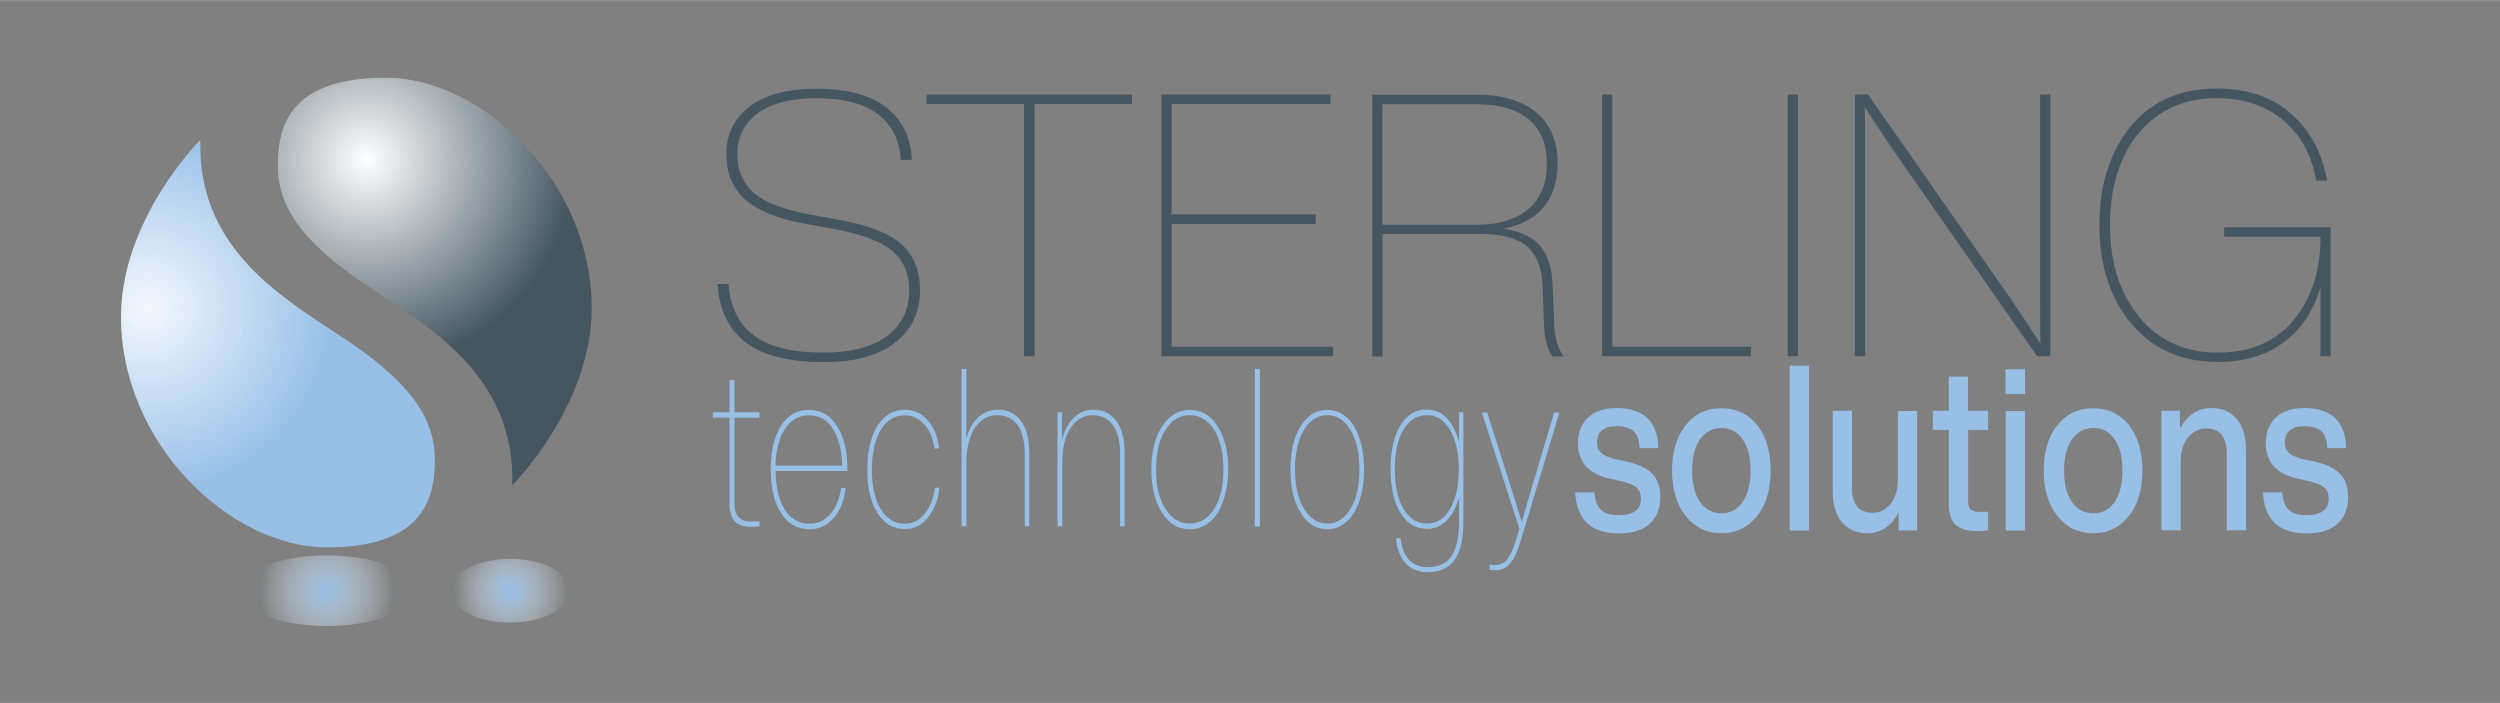<svg version="1.2" xmlns="http://www.w3.org/2000/svg" viewBox="0 0 1366 384" width="1458" height="410">
	<rect x="0" y="0" width="1366" height="384" fill="#808080" stroke="none"/>
	<defs>
		<radialGradient id="g1" cx="0" cy="0" r="1" gradientUnits="userSpaceOnUse" gradientTransform="matrix(99.927,0,0,99.927,80.905,168.568)">
			<stop offset="0" stop-color="#f4f8fd"/>
			<stop offset="1" stop-color="#98c0e7"/>
		</radialGradient>
		<radialGradient id="g2" cx="0" cy="0" r="1" gradientUnits="userSpaceOnUse" gradientTransform="matrix(-104.184,-44.193,44.193,-104.184,200.26,87.107)">
			<stop offset="0" stop-color="#ffffff"/>
			<stop offset="1" stop-color="#455661"/>
		</radialGradient>
		<radialGradient id="g3" cx="0" cy="0" r="1" gradientUnits="userSpaceOnUse" gradientTransform="matrix(36.41,0,0,36.41,178.48,322.715)">
			<stop offset="0" stop-color="#98c0e7" stop-opacity="1"/>
			<stop offset="1" stop-color="#f4f8fd" stop-opacity="0"/>
		</radialGradient>
		<radialGradient id="g4" cx="0" cy="0" r="1" gradientUnits="userSpaceOnUse" gradientTransform="matrix(30.864,0,0,30.864,278.787,322.679)">
			<stop offset="0" stop-color="#98c0e7" stop-opacity="1"/>
			<stop offset="1" stop-color="#f4f8fd" stop-opacity="0"/>
		</radialGradient>
	</defs>
	<style>
		.s0 { fill: #98bfe6 } 
		.s1 { fill: url(#g1) } 
		.s2 { fill: url(#g2) } 
		.s3 { fill: url(#g3) } 
		.s4 { fill: url(#g4) } 
		.s5 { fill: #455661 } 
		.s6 { fill: #98c0e7 } 
	</style>
	<g>
		<g>
			<g>
				<path class="s0" d="m415 225.3v2.9h-13.7v46.8c0 6.6 3 9.9 8.9 9.9 0.7 0 2.3-0.1 4.8-0.2v2.9c-2.7 0.2-4.3 0.2-5 0.2q-11.4 0-11.4-12.6v-47.1h-9.1v-2.9h9.1v-17.6h2.7v17.6h13.7z"/>
				<path class="s0" d="m463 256.2v1.1h-39.2c0.1 8.9 1.8 16 5 21.1 3.2 5.1 7.8 7.7 13.6 7.7 4.5 0 8.3-1.8 11.3-5.3 3.1-3.5 5-8.3 5.9-14.3h2.5c-0.8 6.8-3 12.3-6.5 16.4-3.6 4.1-7.9 6.2-13.2 6.2-6.7 0-12-3-15.7-8.9-3.7-6-5.6-13.8-5.6-23.7 0-9.7 1.8-17.5 5.5-23.7 3.7-6 8.8-8.9 15.4-8.9 6.7 0 11.8 3 15.5 9.1 3.7 5.9 5.5 13.6 5.5 23.2zm-21-29.3c-5.5 0-9.8 2.4-13 7.3-3.2 4.9-5 11.6-5.3 20.1h36.5c-0.2-8.4-2-15-5.1-20-3.1-5-7.5-7.4-13.1-7.4z"/>
				<path class="s0" d="m494.4 289c-6.3 0-11.3-2.9-15-8.8-3.7-5.9-5.5-13.8-5.5-23.8 0-10 1.9-17.9 5.6-23.9 3.7-5.8 8.7-8.7 14.9-8.7 5 0 9.2 2 12.6 5.9 3.4 3.9 5.4 9 6.1 15.3h-2.5c-0.7-5.4-2.6-9.8-5.5-13.1-2.9-3.3-6.5-5-10.7-5-5.5 0-9.9 2.6-13.1 7.9-3.2 5.3-4.9 12.5-4.9 21.7 0 9.2 1.6 16.4 4.9 21.7 3.2 5.3 7.6 7.9 13.1 7.9 4.4 0 8-1.9 11-5.6q4.5-5.7 5.4-14.1h2.5c-0.7 6.5-2.7 11.9-6.2 16.2-3.4 4.3-7.6 6.4-12.7 6.4z"/>
				<path class="s0" d="m545.2 223.8c5.5 0 9.7 2.1 12.7 6.2q4.5 6.15 4.5 17.7v39.8h-2.5v-39.5c0-6.9-1.3-12.2-3.9-15.8-2.6-3.6-6.3-5.4-11.2-5.4-4.9 0-8.8 2.3-12 6.8-3.1 4.5-4.7 11-4.8 19.4v34.5h-2.6v-86h2.6v38.3c1.2-5 3.4-8.9 6.4-11.8 3.1-2.7 6.7-4.2 10.8-4.2z"/>
				<path class="s0" d="m597.3 223.8c5.5 0 9.7 2.1 12.7 6.2q4.5 6.15 4.5 17.7v39.8h-2.5v-39.5c0-6.9-1.3-12.2-3.9-15.8q-3.9-5.4-11.1-5.4c-4.8 0-8.8 2.3-11.9 6.8-3.1 4.5-4.7 11-4.7 19.4v34.5h-2.6v-62.3h2.5v15c1.3-5.1 3.5-9.2 6.5-12.1 2.8-2.8 6.4-4.3 10.5-4.3z"/>
				<path class="s0" d="m665.4 280c-3.8 6-8.9 9.1-15.3 9.1-6.4 0-11.4-3-15.2-9.1-3.8-6-5.8-13.9-5.8-23.5 0-9.7 1.9-17.5 5.8-23.5 3.8-6 8.9-9.1 15.2-9.1 6.4 0 11.5 3 15.3 9.1 3.8 6.1 5.7 14 5.7 23.5-0.1 9.5-2 17.4-5.7 23.5zm-28.7-2.2c3.4 5.5 7.9 8.2 13.4 8.2 5.5 0 10-2.7 13.4-8.2 3.4-5.4 5-12.5 5-21.4 0-8.9-1.7-16-5-21.4-3.4-5.5-7.9-8.2-13.4-8.2-5.5 0-10 2.7-13.4 8.2-3.4 5.4-5 12.5-5 21.4-0.1 8.9 1.6 16 5 21.4z"/>
				<path class="s0" d="m688.4 287.6h-2.8v-86h2.8z"/>
				<path class="s0" d="m739.9 280c-3.7 6-8.6 9.1-14.7 9.1-6.1 0-11-3-14.6-9.1-3.7-6-5.5-13.9-5.5-23.5 0-9.7 1.8-17.5 5.5-23.5 3.6-6 8.5-9.1 14.6-9.1 6.1 0 11 3 14.7 9.1 3.6 6.1 5.4 14 5.4 23.5 0.1 9.5-1.8 17.4-5.4 23.5zm-27.5-2.2c3.3 5.5 7.6 8.2 12.8 8.2 5.3 0 9.6-2.7 12.8-8.2 3.2-5.4 4.8-12.5 4.8-21.4 0-8.9-1.6-16-4.8-21.4-3.3-5.5-7.6-8.2-12.8-8.2-5.3 0-9.6 2.7-12.8 8.2-3.2 5.4-4.8 12.5-4.8 21.4 0 8.9 1.6 16 4.8 21.4z"/>
				<path class="s0" d="m797.2 241.3v-16.1h2.4v59.9q0 13.95-4.8 20.7c-3.2 4.5-8.1 6.8-14.7 6.8-5.1 0-9.2-1.7-12.1-4.9-3-3.3-4.7-7.8-5.2-13.6h2.5c0.5 5 2 8.9 4.5 11.6 2.5 2.7 6 4.1 10.4 4.1q8.85 0 12.9-6c2.7-4 4.1-10.2 4.1-18.7v-13.3c-1.5 5.4-3.8 9.6-6.8 12.6q-4.5 4.5-10.8 4.5c-6.1 0-11-3-14.6-9.1-3.5-5.9-5.2-13.7-5.2-23.5 0-9.8 1.7-17.7 5.2-23.7 3.6-6 8.4-8.9 14.6-8.9 4.2 0 7.9 1.5 10.9 4.6 2.9 3.2 5.2 7.5 6.7 13zm-17.5 44.7c5.3 0 9.6-2.7 12.7-8.2 3.1-5.4 4.7-12.5 4.7-21.4 0-8.9-1.6-16-4.7-21.4-3.2-5.5-7.4-8.2-12.7-8.2-5.5 0-9.8 2.7-12.9 8-3.1 5.4-4.7 12.5-4.7 21.6 0 8.9 1.6 16 4.7 21.4 3.3 5.5 7.5 8.2 12.9 8.2z"/>
				<path class="s0" d="m838.6 260.9l10.6-35.6h2.9l-21.2 70.1c-1.6 5.6-3.4 9.6-5.6 12.2-2.1 2.6-4.8 3.9-7.9 3.9-1.8 0-3 0-3.5-0.1v-2.9c0.6 0.1 1.8 0.1 3.5 0.1 2.6 0 4.7-1.1 6.4-3.4 1.7-2.3 3.3-5.8 4.7-10.5 0.3-1.1 0.8-3.1 1.7-5.8l-20.5-63.6h2.9l11.3 35.5c5 16 7.5 24.1 7.6 24.4 0.7-2.8 3.1-10.9 7.1-24.3z"/>
			</g>
			<g>
				<g>
					<path class="s1" d="m109.5 76.3c0 0-43.4 43.3-43.4 96.8 0 69.1 59.7 125.9 112.5 125.9 52.8 0 59-26.8 59-47.7 0-20.9-10.7-40.6-49.2-66.2-33.5-22.3-80.7-48.9-78.9-108.8z"/>
					<path class="s2" d="m279.9 265.1c0 0 43.4-43.3 43.4-96.8 0-69.1-59.7-125.9-112.5-125.9-27.9 0-42.8 7.5-50.6 17.6-7 9.1-8.4 20.2-8.4 30.1 0 21 10.7 40.6 49.2 66.2 33.5 22.3 80.7 48.9 78.9 108.8z"/>
				</g>
				<path fill-rule="evenodd" class="s3" d="m178.5 342c-26.38 0-47.7-8.63-47.7-19.3 0-10.67 21.32-19.3 47.7-19.3 26.38 0 47.7 8.63 47.7 19.3 0 10.67-21.32 19.3-47.7 19.3z"/>
				<path fill-rule="evenodd" class="s4" d="m278.8 340.1c-18.14 0-32.8-7.78-32.8-17.4 0-9.62 14.66-17.4 32.8-17.4 18.14 0 32.8 7.78 32.8 17.4 0 9.62-14.66 17.4-32.8 17.4z"/>
			</g>
			<g>
				<path class="s5" d="m450.1 197.8q-28.05 0-42.3-10.5c-9.4-7-14.7-17.8-15.8-32.2h6c1.1 12.9 5.9 22.3 14.3 28.4 8.4 6.1 20.9 9.1 37.6 9.1 15.1 0 26.7-3 34.8-9.1 8.1-6.1 12.1-14.4 12.1-25 0-9.1-3.1-16.3-9.3-21.5-6.2-5.2-16.7-9.2-31.6-11.9l-16.5-3c-14.7-2.7-25.5-7.1-32.3-13.2-6.8-6.1-10.2-14.4-10.2-24.8q0-16.5 12.9-26.1c8.6-6.4 20.7-9.6 36.2-9.6 16.9 0 29.8 3.5 38.5 10.4 8.7 7 13.3 16.5 13.7 28.5h-6c-0.6-10.7-4.7-19-12.4-24.9-7.7-5.9-19-8.8-33.8-8.8-13.7 0-24.4 2.7-31.9 8.2-7.5 5.5-11.2 12.9-11.2 22.3 0 9 3 16 9 21.2 6 5.2 16 9.1 30.2 11.7l16 3c16.2 2.8 27.7 7.3 34.5 13.4 6.7 6.1 10.1 14.4 10.1 25 0 12.2-4.6 21.8-13.7 28.8-9.1 7.1-22.1 10.6-38.9 10.6z"/>
				<path class="s5" d="m506.2 51.6h112.3v5.2h-53.2v137.8h-5.8v-137.8h-53.2v-5.2z"/>
				<path class="s5" d="m640.2 122.3v67.1h88.2v5.2h-93.8v-143h92.4v5.2h-86.8v60.3h78.7v5.2z"/>
				<path class="s5" d="m848.3 154.9l1 23.7c0.4 6.6 2.1 11.9 5 16.1h-6c-2.7-3.7-4.2-9.1-4.6-16.1l-0.8-22.1c-0.4-10-3.2-17.3-8.5-21.9-5.3-4.6-13.9-6.8-25.8-6.8h-53.2v66.9h-5.6v-143h57.2c13.8 0 24.6 3.2 32.4 9.7 7.8 6.5 11.7 15.8 11.7 27.8 0 9.9-2.6 17.9-7.7 24q-7.8 9.15-22.2 11.7c9.1 1.2 15.8 4.3 20.1 9.1 4.2 5 6.6 11.9 7 20.9zm-93-32.2h52c11.9 0 21.2-2.9 27.9-8.6 6.7-5.8 10-14 10-24.7 0-10.7-3.3-18.8-10-24.3-6.7-5.5-16.1-8.2-28.3-8.2h-51.6z"/>
				<path class="s5" d="m881 51.6v137.8h75.7v5.2h-81.3v-143z"/>
				<path class="s5" d="m982.4 194.6h-5.6v-143h5.6z"/>
				<path class="s5" d="m1114.7 163.3v-111.7h5.6v143h-7.2l-78.3-112.1c-7.2-10.7-12.5-18.7-15.9-24.1 0.1 4 0.2 12.2 0.2 24.5v111.7h-5.6v-143h7.2l78.3 112.1c7.2 10.7 12.5 18.7 15.9 24.1-0.2-4-0.2-12.2-0.2-24.5z"/>
				<path class="s5" d="m1215.3 129.3v-5.2h58.2v70.5h-5.6v-37.8c-3.8 13-10.4 23.1-20.1 30.2-9.6 7.2-21.6 10.7-36 10.7-19.7 0-35.4-6.9-47-20.7q-17.7-20.7-17.7-54c0-22.2 5.8-40.3 17.3-54.2 11.4-13.7 27-20.5 47-20.5 16.6 0 30.1 4.6 40.6 13.9 10.4 9.2 16.9 21.4 19.5 36.4h-6c-2.3-13.8-8.2-24.7-17.8-32.8-9.6-8.1-21.7-12.2-36.3-12.2-18.1 0-32.3 6.4-42.8 19.1-10.4 12.7-15.7 29.5-15.7 50.4 0 20.5 5.4 37.2 16.1 50.2 10.7 12.9 25 19.3 42.8 19.3q26.7 0 41.4-17.7 14.7-17.7 14.7-45.6z"/>
			</g>
			<g>
				<path class="s6" d="m884.5 291.4c-15.1 0-23-7.5-23.8-22.4h10.5c0.4 4.6 1.6 7.8 3.7 9.6 2 1.9 5.3 2.8 9.7 2.8 8 0 12-3 12-9.1 0-2.6-0.8-4.6-2.5-6.1-1.7-1.4-4.7-2.6-9-3.5l-5.6-1.3c-11.5-2.5-17.3-9-17.3-19.5 0-5.8 1.9-10.4 5.6-13.9 3.7-3.4 8.8-5.1 15.4-5.1 14.9 0 22.6 7.3 22.9 21.9h-10.2c-0.2-4.4-1.3-7.5-3.4-9.3-2-1.8-5.2-2.7-9.4-2.7-3.4 0-6 0.8-7.8 2.3-1.8 1.5-2.7 3.7-2.7 6.5 0 2.5 0.8 4.5 2.4 5.9 1.6 1.4 4.2 2.5 7.7 3.4l5.7 1.1c6.7 1.5 11.5 3.8 14.4 6.8 2.9 3 4.4 7.3 4.4 12.7 0 6.3-2 11.2-6 14.8-4 3.4-9.5 5.1-16.7 5.1z"/>
				<path class="s6" d="m960.1 281.9c-5 6.2-11.5 9.4-19.5 9.4-8 0-14.5-3.1-19.5-9.4-5-6.2-7.5-14.5-7.5-24.8q0-15.6 7.5-24.9c4.9-6.2 11.4-9.2 19.5-9.2 8.1 0 14.6 3.1 19.5 9.2 4.9 6.2 7.4 14.5 7.4 24.9-0.1 10.4-2.5 18.7-7.4 24.8zm-31.2-7.7c2.9 4.1 6.8 6.2 11.7 6.2 4.9 0 8.8-2.1 11.6-6.2 2.8-4.1 4.3-9.8 4.3-17.1 0-7.3-1.4-13-4.3-17.1-2.8-4.1-6.7-6.2-11.6-6.2-4.9 0-8.8 2.1-11.7 6.2-2.9 4.1-4.3 9.8-4.3 17.1 0 7.3 1.4 13 4.3 17.1z"/>
				<path class="s6" d="m988.4 289.8h-10.5v-90.1h10.5z"/>
				<path class="s6" d="m1037 261.3v-36.8h10.5v65.3h-10.1v-9.8c-4.1 7.5-9.8 11.3-17 11.3-6 0-10.6-2-14-6.1-3.4-4.1-5-9.7-5-17v-43.8h10.5v42c0 9.1 3.8 13.7 11.5 13.7 3.9 0 7.1-1.7 9.7-5q3.9-4.95 3.9-13.8z"/>
				<path class="s6" d="m1086.3 224.4v10.4h-10.9v39.3c0 1.9 0.5 3.4 1.4 4.2 0.9 0.9 2.5 1.3 4.8 1.3h4.7v10.1c-2.3 0.3-4.5 0.4-6.4 0.4-5.1 0-8.9-1.2-11.4-3.5-2.5-2.4-3.7-6.2-3.7-11.4v-40.4h-8.7v-10.4h8.7v-18.7h10.5v18.7z"/>
				<path class="s6" d="m1106.5 215.2h-10.7v-13.5h10.7zm-0.1 74.6h-10.5v-65.3h10.5z"/>
				<path class="s6" d="m1163.2 281.9c-5 6.2-11.5 9.4-19.5 9.4-8 0-14.5-3.1-19.5-9.4-5-6.2-7.5-14.5-7.5-24.8q0-15.6 7.5-24.9c4.9-6.2 11.4-9.2 19.5-9.2 8.1 0 14.6 3.1 19.5 9.2 4.9 6.2 7.4 14.5 7.4 24.9 0 10.4-2.5 18.7-7.4 24.8zm-31.1-7.7c2.9 4.1 6.8 6.2 11.7 6.2 4.9 0 8.8-2.1 11.6-6.2 2.8-4.1 4.3-9.8 4.3-17.1 0-7.3-1.4-13-4.3-17.1-2.8-4.1-6.7-6.2-11.6-6.2-4.9 0-8.8 2.1-11.7 6.2-2.9 4.1-4.3 9.8-4.3 17.1 0 7.3 1.4 13 4.3 17.1z"/>
				<path class="s6" d="m1208.2 222.9c6 0 10.6 2 14 6 3.4 4 5 9.7 5 17v43.8h-10.5v-42c0-9.1-3.8-13.7-11.5-13.7-3.5 0-6.7 1.6-9.5 4.8q-4.2 4.95-4.2 14.1v36.8h-10.5v-65.3h10.1v9.7c4.1-7.4 9.8-11.2 17.1-11.2z"/>
				<path class="s6" d="m1260.3 291.4c-15.1 0-23-7.5-23.8-22.4h10.5c0.4 4.6 1.6 7.8 3.7 9.6 2 1.9 5.3 2.8 9.7 2.8 8 0 12-3 12-9.1 0-2.6-0.8-4.6-2.5-6.1-1.7-1.4-4.7-2.6-9-3.5l-5.6-1.3c-11.5-2.5-17.3-9-17.3-19.5 0-5.8 1.9-10.4 5.6-13.9 3.7-3.4 8.8-5.1 15.4-5.1 14.9 0 22.6 7.3 22.9 21.9h-10.2c-0.2-4.4-1.3-7.5-3.4-9.3-2-1.8-5.2-2.7-9.4-2.7-3.4 0-6 0.8-7.8 2.3-1.8 1.5-2.7 3.7-2.7 6.5 0 2.5 0.8 4.5 2.4 5.9 1.6 1.4 4.2 2.5 7.7 3.4l5.7 1.1c6.7 1.5 11.5 3.8 14.4 6.8 2.9 3 4.4 7.3 4.4 12.7 0 6.3-2 11.2-6 14.8-3.9 3.4-9.5 5.1-16.7 5.1z"/>
			</g>
		</g>
	</g>
</svg>